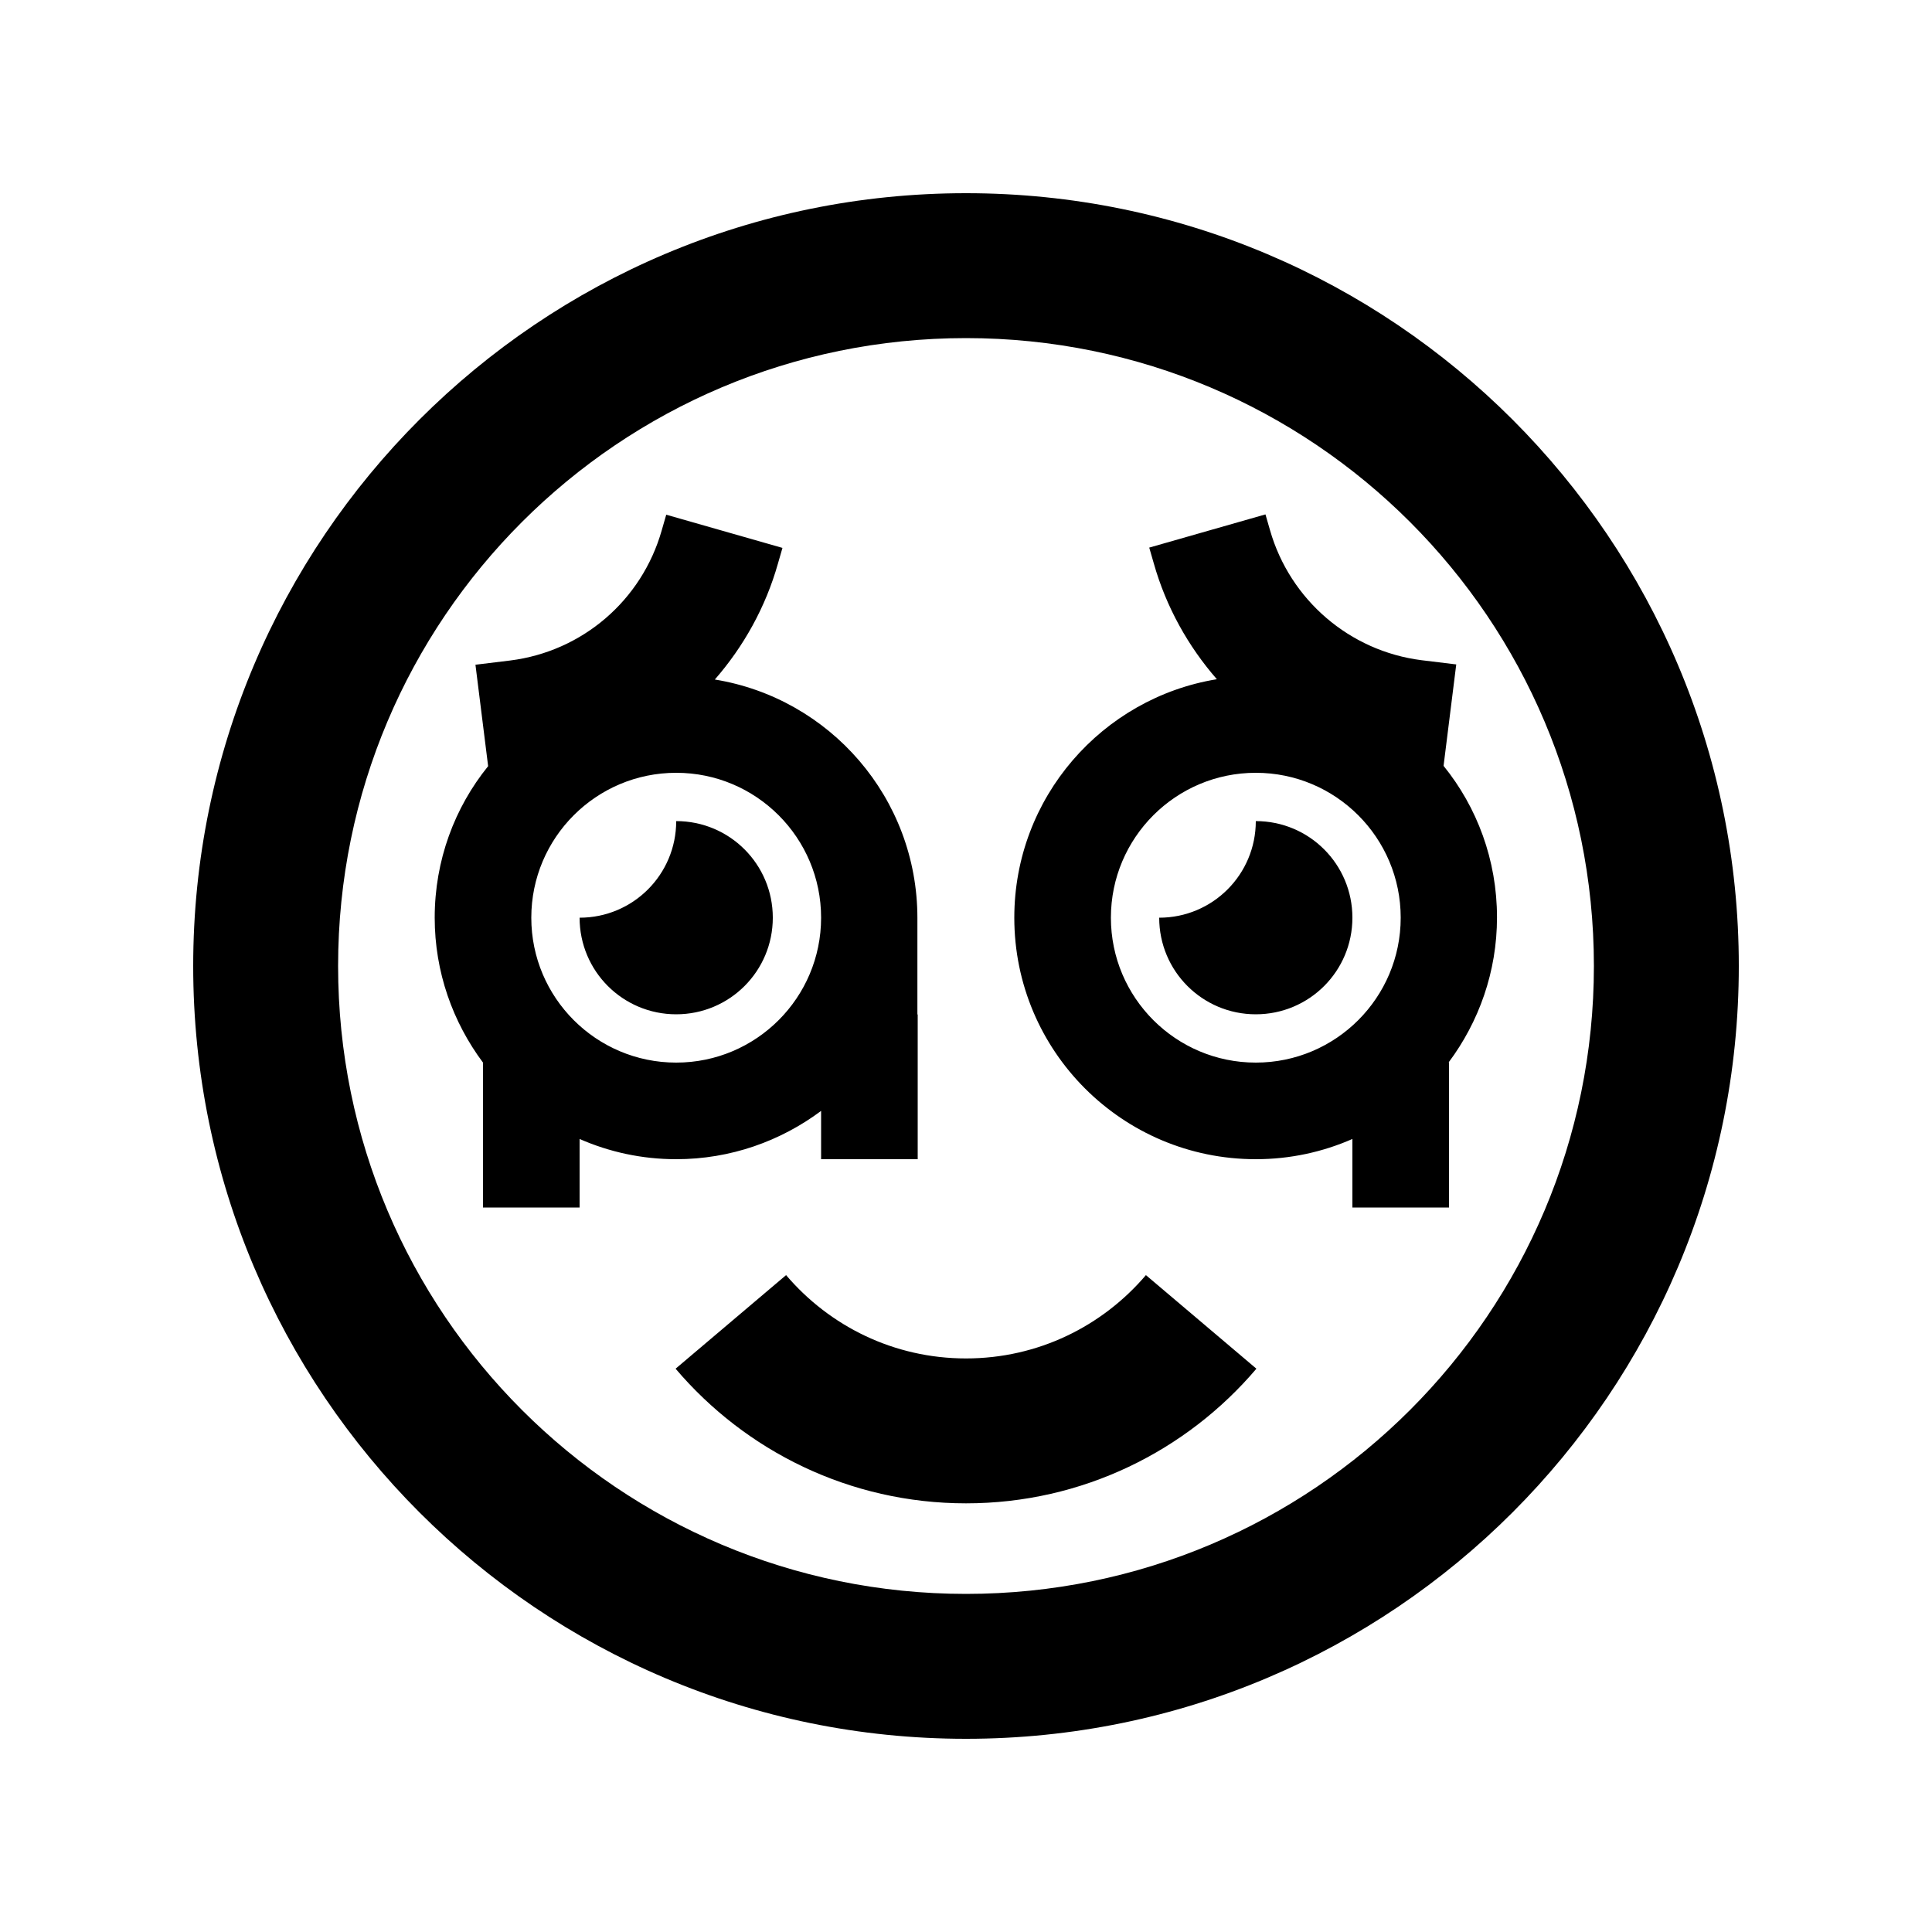 <svg xmlns="http://www.w3.org/2000/svg" viewBox="0 0 640 640"><!--! Font Awesome Pro 7.1.0 by @fontawesome - https://fontawesome.com License - https://fontawesome.com/license (Commercial License) Copyright 2025 Fonticons, Inc. --><path fill="currentColor" d="M528 320C528 205.1 434.9 112 320 112C205.1 112 112 205.1 112 320C112 434.9 205.1 528 320 528C434.9 528 528 434.9 528 320zM64 320C64 178.6 178.6 64 320 64C461.4 64 576 178.6 576 320C576 461.4 461.4 576 320 576C178.6 576 64 461.4 64 320zM272 304C272 277.5 250.5 256 224 256C197.5 256 176 277.5 176 304C176 330.5 197.5 352 224 352C250.5 352 272 330.5 272 304zM304 336L304 384L272 384L272 368C258.6 378 242 384 224 384C212.6 384 201.8 381.6 192 377.3L192 400L160 400L160 352C150 338.6 144 322 144 304C144 285 150.6 267.5 161.7 253.8L157.5 220.2L169 218.8C192.9 215.8 212.6 198.9 219.2 175.7L220.7 170.5L259.2 181.5L257.7 186.7C253.6 201.2 246.3 214.2 236.8 225.1C274.9 231.3 303.9 264.3 303.9 304.1L303.9 336.1zM416 352C442.5 352 464 330.5 464 304C464 277.5 442.5 256 416 256C389.5 256 368 277.5 368 304C368 330.5 389.5 352 416 352zM480 352L480 400L448 400L448 377.3C438.2 381.6 427.4 384 416 384C371.8 384 336 348.2 336 304C336 264.2 365.1 231.2 403.1 225C393.6 214.1 386.3 201.1 382.2 186.6L380.7 181.4L419.2 170.4L420.7 175.6C427.3 198.7 447.1 215.7 470.9 218.7L482.4 220.1L478.2 253.7C489.3 267.4 495.9 284.9 495.9 303.9C495.9 321.9 489.9 338.5 479.9 351.9zM320 450C343.9 450 365.2 439.3 379.6 422.4L416.2 453.4C393.1 480.6 358.6 498 320 498C281.4 498 246.9 480.6 223.8 453.4L260.4 422.4C274.8 439.3 296.1 450 320 450zM192 304C209.7 304 224 289.7 224 272C241.7 272 256 286.3 256 304C256 321.7 241.7 336 224 336C206.3 336 192 321.7 192 304zM416 272C433.7 272 448 286.3 448 304C448 321.7 433.7 336 416 336C398.3 336 384 321.7 384 304C401.7 304 416 289.7 416 272z"/></svg>